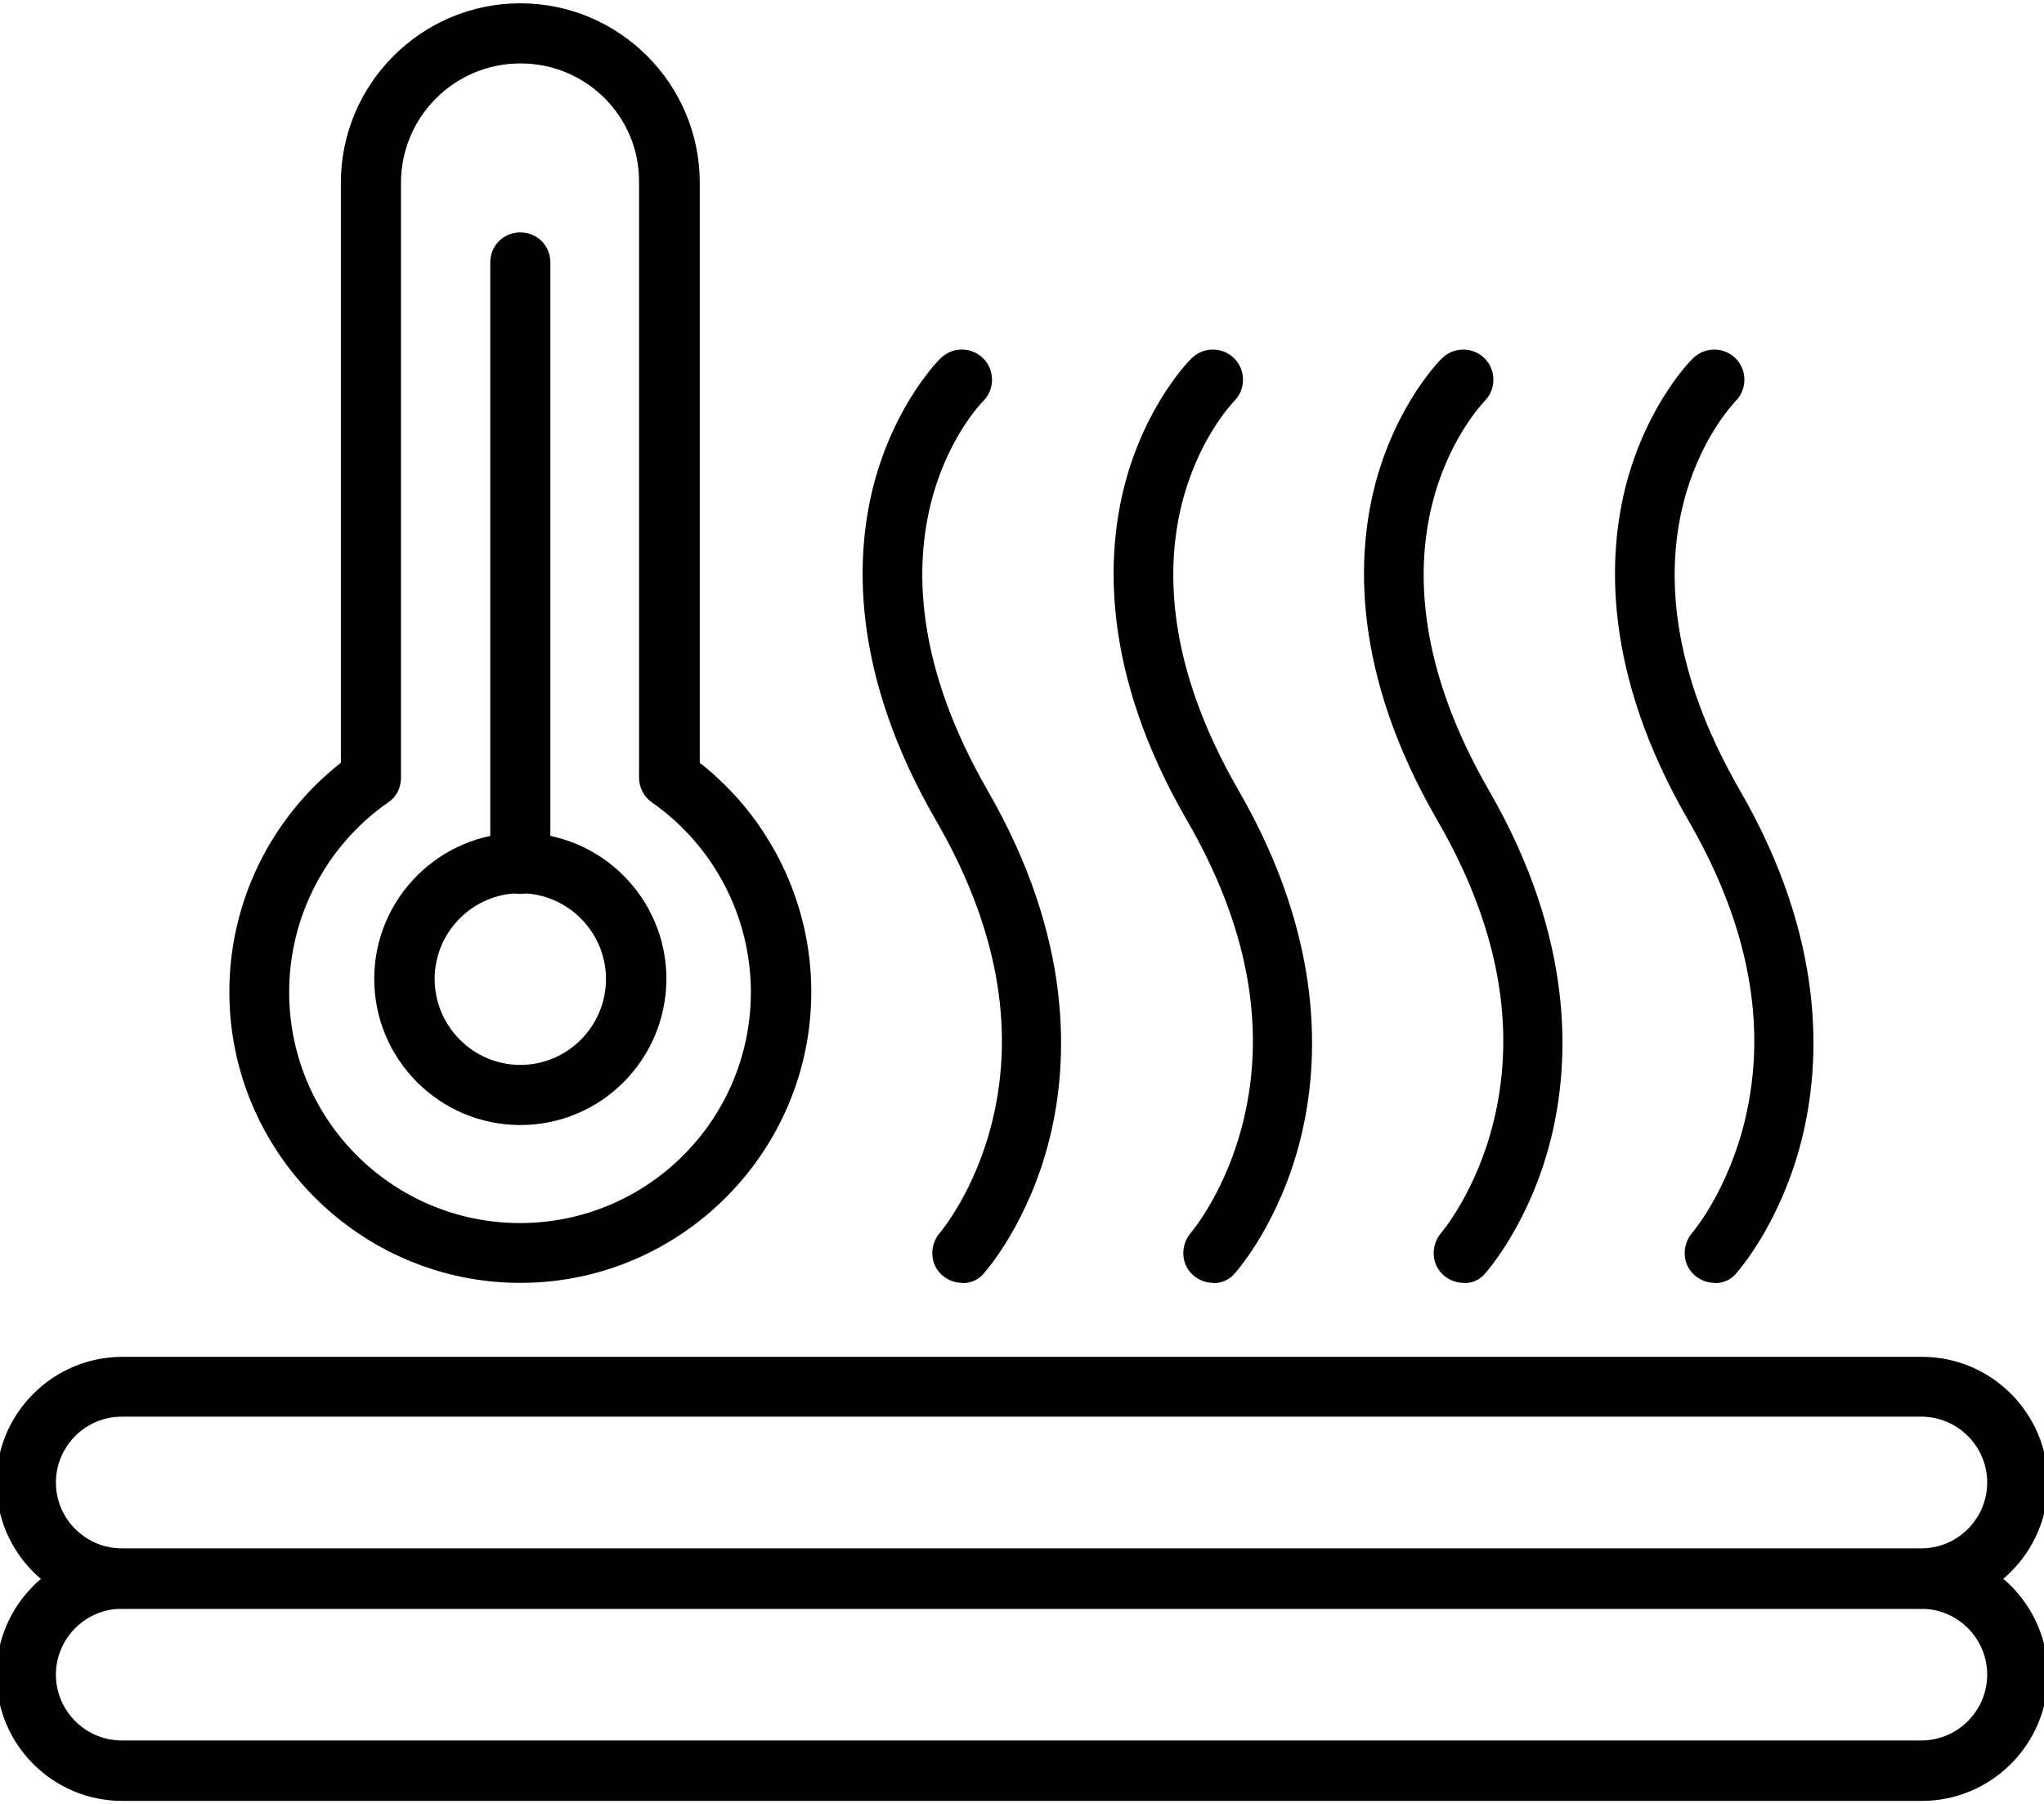 <?xml version="1.0" encoding="UTF-8"?>
<!DOCTYPE svg PUBLIC '-//W3C//DTD SVG 1.0//EN'
          'http://www.w3.org/TR/2001/REC-SVG-20010904/DTD/svg10.dtd'>
<svg clip-rule="evenodd" fill-rule="evenodd" height="6.0" image-rendering="optimizeQuality" preserveAspectRatio="xMidYMid meet" shape-rendering="geometricPrecision" text-rendering="geometricPrecision" version="1.0" viewBox="0.6 1.0 6.8 6.0" width="6.8" xmlns="http://www.w3.org/2000/svg" xmlns:xlink="http://www.w3.org/1999/xlink" zoomAndPan="magnify"
><g
  ><g
    ><g id="change1_5"
      ><path d="M6.994 6.99l-5.987 0c-0.232,0 -0.419,-0.188 -0.419,-0.419 0,-0.232 0.189,-0.419 0.419,-0.419l5.987 0c0.232,0 0.419,0.189 0.419,0.419 0,0.231 -0.189,0.419 -0.419,0.419zm-5.989 -0.639c-0.121,0 -0.219,0.099 -0.219,0.219 0,0.121 0.099,0.219 0.219,0.219l5.987 0c0.121,0 0.219,-0.099 0.219,-0.219 0,-0.121 -0.099,-0.219 -0.219,-0.219l-5.987 0z"
      /></g
      ><g id="change1_3"
      ><path d="M6.994 6.351l-5.987 0c-0.232,0 -0.419,-0.188 -0.419,-0.419 0,-0.232 0.189,-0.419 0.419,-0.419l5.987 3.93701e-006c0.232,0 0.419,0.189 0.419,0.419 0,0.231 -0.189,0.419 -0.419,0.419zm-5.989 -0.639c-0.121,0 -0.219,0.099 -0.219,0.219 0,0.121 0.099,0.219 0.219,0.219l5.987 -3.93701e-006c0.121,0 0.219,-0.099 0.219,-0.219 0,-0.121 -0.099,-0.219 -0.219,-0.219l-5.987 3.93701e-006z"
      /></g
      ><g id="change1_1"
      ><path d="M6.305 5.267c-0.024,0 -0.047,-0.008 -0.067,-0.025 -0.042,-0.036 -0.044,-0.1 -0.008,-0.142 0.001,-0.001 0.118,-0.138 0.175,-0.374 0.076,-0.315 0.013,-0.65 -0.188,-0.997 -0.286,-0.494 -0.269,-0.883 -0.206,-1.122 0.071,-0.265 0.215,-0.41 0.221,-0.415 0.039,-0.039 0.103,-0.039 0.142,0 0.039,0.039 0.039,0.103 0,0.142 -0.019,0.021 -0.456,0.481 0.015,1.296 0.285,0.494 0.269,0.901 0.206,1.156 -0.069,0.279 -0.211,0.44 -0.217,0.447 -0.018,0.024 -0.046,0.035 -0.074,0.035z"
      /></g
      ><g id="change1_7"
      ><path d="M5.47 5.267c-0.024,0 -0.047,-0.008 -0.067,-0.025 -0.042,-0.036 -0.044,-0.1 -0.008,-0.142 0.001,-0.001 0.118,-0.138 0.175,-0.374 0.076,-0.315 0.013,-0.65 -0.188,-0.997 -0.286,-0.494 -0.269,-0.883 -0.206,-1.122 0.071,-0.265 0.215,-0.41 0.221,-0.415 0.039,-0.039 0.103,-0.039 0.142,0 0.039,0.039 0.039,0.103 0,0.142 -0.019,0.021 -0.456,0.481 0.015,1.296 0.285,0.494 0.269,0.901 0.206,1.156 -0.069,0.279 -0.211,0.44 -0.217,0.447 -0.018,0.024 -0.046,0.035 -0.074,0.035z"
      /></g
      ><g id="change1_2"
      ><path d="M4.637 5.267c-0.024,0 -0.047,-0.008 -0.067,-0.025 -0.042,-0.036 -0.044,-0.1 -0.008,-0.142 0.001,-0.001 0.118,-0.138 0.175,-0.374 0.076,-0.315 0.013,-0.65 -0.188,-0.997 -0.286,-0.494 -0.269,-0.883 -0.206,-1.122 0.071,-0.265 0.215,-0.41 0.221,-0.415 0.039,-0.039 0.103,-0.039 0.142,0 0.039,0.039 0.039,0.103 0,0.142 -0.019,0.021 -0.456,0.481 0.015,1.296 0.285,0.494 0.269,0.901 0.206,1.156 -0.069,0.279 -0.211,0.44 -0.217,0.447 -0.019,0.024 -0.046,0.035 -0.074,0.035z"
      /></g
      ><g id="change1_8"
      ><path d="M3.802 5.267c-0.024,0 -0.047,-0.008 -0.067,-0.025 -0.042,-0.036 -0.044,-0.1 -0.008,-0.142 0.001,-0.001 0.118,-0.138 0.175,-0.374 0.076,-0.315 0.013,-0.65 -0.188,-0.997 -0.286,-0.494 -0.269,-0.883 -0.206,-1.122 0.071,-0.265 0.215,-0.41 0.221,-0.415 0.039,-0.039 0.103,-0.039 0.142,0 0.039,0.039 0.039,0.103 0,0.142 -0.019,0.019 -0.456,0.479 0.015,1.296 0.285,0.494 0.269,0.901 0.206,1.156 -0.069,0.279 -0.211,0.44 -0.217,0.447 -0.018,0.024 -0.046,0.035 -0.074,0.035z"
      /></g
      ><g id="change1_4"
      ><path d="M2.331 5.267c-0.533,0 -0.968,-0.435 -0.968,-0.968 0,-0.299 0.138,-0.579 0.371,-0.762l0 -1.929c0,-0.329 0.268,-0.597 0.597,-0.597 0.329,0 0.597,0.268 0.597,0.597l0 1.929c0.233,0.183 0.371,0.464 0.371,0.762 0,0.533 -0.435,0.968 -0.968,0.968zm0 -4.056c-0.219,0 -0.397,0.178 -0.397,0.397l0 1.979c0,0.033 -0.015,0.064 -0.043,0.082 -0.206,0.144 -0.329,0.379 -0.329,0.631 0,0.424 0.344,0.768 0.768,0.768 0.424,0 0.768,-0.344 0.768,-0.768 0,-0.25 -0.122,-0.486 -0.329,-0.631 -0.026,-0.018 -0.043,-0.049 -0.043,-0.082l0 -1.979c0.003,-0.219 -0.175,-0.397 -0.394,-0.397z"
      /></g
      ><g id="change1_6"
      ><path d="M2.331 4.742c-0.268,0 -0.486,-0.218 -0.486,-0.486 0,-0.268 0.218,-0.486 0.486,-0.486 0.268,0 0.486,0.218 0.486,0.486 -0.001,0.269 -0.218,0.486 -0.486,0.486zm0 -0.771c-0.157,0 -0.285,0.128 -0.285,0.285 0,0.157 0.128,0.286 0.285,0.286 0.157,0 0.285,-0.128 0.285,-0.286 0,-0.156 -0.128,-0.285 -0.285,-0.285z"
      /></g
      ><g id="change1_9"
      ><path d="M2.331 3.973c-0.056,0 -0.1,-0.044 -0.1,-0.1l0 -2c0,-0.056 0.044,-0.1 0.1,-0.1 0.056,0 0.1,0.044 0.1,0.1l0 2c0,0.054 -0.044,0.1 -0.1,0.1z"
      /></g
    ></g
  ></g
  ><path d="M0 0H8V8H0z" fill="none"
/></svg
>

